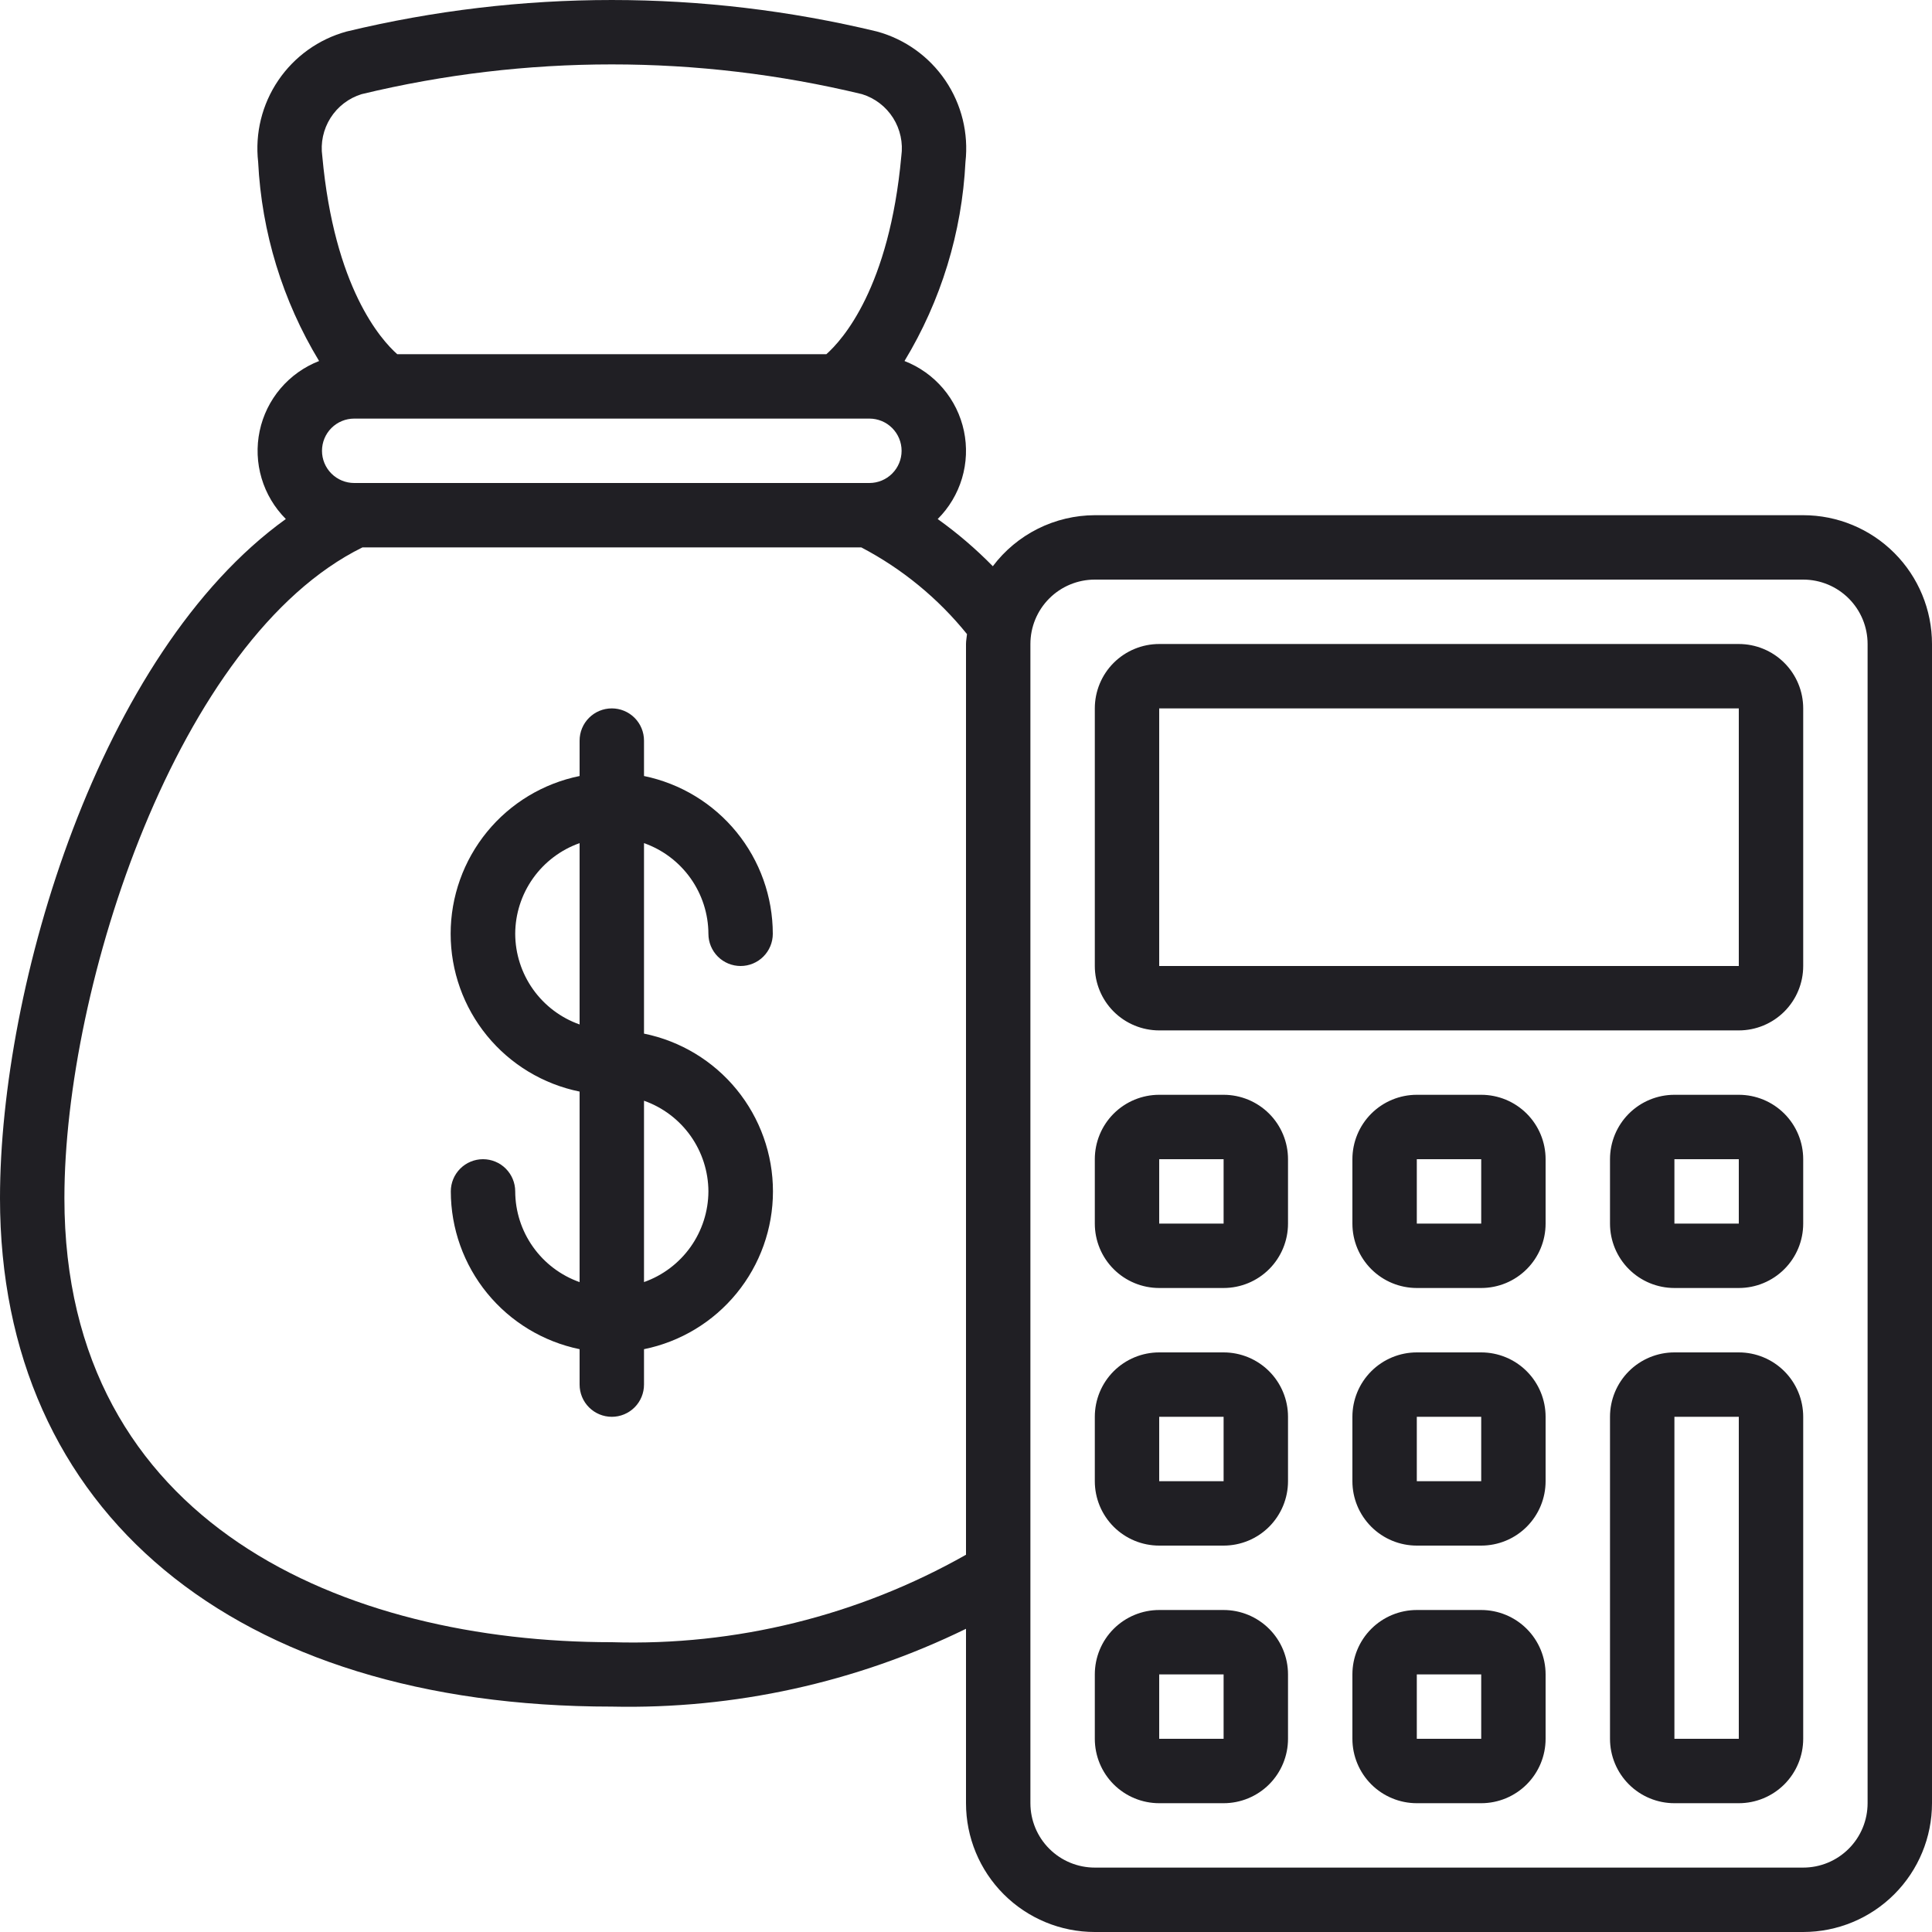 <svg width="110" height="110" viewBox="0 0 110 110" fill="none" xmlns="http://www.w3.org/2000/svg">
<g clip-path="url(#clip0_62_124)">
<path d="M102.667 29.333H62.333C61.207 29.337 60.096 29.601 59.089 30.105C58.082 30.609 57.205 31.339 56.527 32.239C55.561 31.253 54.511 30.354 53.389 29.552C54.035 28.907 54.511 28.111 54.772 27.236C55.033 26.361 55.071 25.434 54.883 24.541C54.695 23.647 54.288 22.815 53.696 22.119C53.105 21.423 52.35 20.885 51.498 20.555C53.577 17.124 54.77 13.23 54.969 9.224C55.154 7.588 54.748 5.941 53.825 4.579C52.901 3.217 51.522 2.229 49.934 1.795C40.009 -0.598 29.657 -0.598 19.732 1.795C18.145 2.229 16.765 3.217 15.842 4.579C14.919 5.941 14.513 7.588 14.698 9.224C14.897 13.23 16.09 17.124 18.168 20.555C17.317 20.885 16.562 21.423 15.971 22.118C15.38 22.814 14.972 23.646 14.784 24.539C14.596 25.433 14.634 26.358 14.894 27.233C15.154 28.108 15.629 28.904 16.274 29.55C5.647 37.191 0 56.117 0 68.218C0 86.073 13.347 97.167 34.833 97.167C41.813 97.32 48.727 95.802 55 92.737V102.667C55 104.612 55.773 106.477 57.148 107.852C58.523 109.227 60.388 110 62.333 110H102.667C104.612 110 106.477 109.227 107.852 107.852C109.227 106.477 110 104.612 110 102.667V36.667C110 34.722 109.227 32.856 107.852 31.481C106.477 30.106 104.612 29.333 102.667 29.333ZM20.167 27.5C19.68 27.5 19.214 27.307 18.87 26.963C18.526 26.619 18.333 26.153 18.333 25.667C18.333 25.18 18.526 24.714 18.87 24.37C19.214 24.026 19.68 23.833 20.167 23.833H49.5C49.986 23.833 50.453 24.026 50.796 24.37C51.14 24.714 51.333 25.18 51.333 25.667C51.333 26.153 51.14 26.619 50.796 26.963C50.453 27.307 49.986 27.5 49.5 27.5H20.167ZM20.587 5.361C29.95 3.102 39.717 3.102 49.08 5.361C49.812 5.587 50.439 6.067 50.849 6.714C51.258 7.361 51.424 8.133 51.317 8.892C50.635 16.372 47.978 19.342 47.049 20.167H22.618C21.688 19.342 19.032 16.372 18.35 8.892C18.242 8.133 18.408 7.361 18.818 6.714C19.228 6.067 19.855 5.587 20.587 5.361ZM34.833 93.5C19.765 93.5 3.667 86.858 3.667 68.218C3.667 56.118 10.116 36.348 20.636 31.167H49.04C51.362 32.383 53.41 34.064 55.057 36.104C55.042 36.287 55 36.471 55 36.667V88.521C48.861 91.996 41.885 93.718 34.833 93.5ZM106.333 102.667C106.333 103.639 105.947 104.572 105.259 105.259C104.572 105.947 103.639 106.333 102.667 106.333H62.333C61.361 106.333 60.428 105.947 59.741 105.259C59.053 104.572 58.667 103.639 58.667 102.667V36.667C58.667 35.694 59.053 34.762 59.741 34.074C60.428 33.386 61.361 33 62.333 33H102.667C103.639 33 104.572 33.386 105.259 34.074C105.947 34.762 106.333 35.694 106.333 36.667V102.667Z" fill="#201F24"/>
<path d="M99 36.667H66C65.028 36.667 64.095 37.053 63.407 37.741C62.72 38.428 62.334 39.361 62.334 40.333V55C62.334 55.972 62.72 56.905 63.407 57.593C64.095 58.28 65.028 58.667 66 58.667H99C99.973 58.667 100.905 58.28 101.593 57.593C102.281 56.905 102.667 55.972 102.667 55V40.333C102.667 39.361 102.281 38.428 101.593 37.741C100.905 37.053 99.973 36.667 99 36.667ZM66 55V40.333H99V55H66ZM69.667 62.333H66C65.028 62.333 64.095 62.72 63.407 63.407C62.72 64.095 62.334 65.028 62.334 66V69.667C62.334 70.639 62.72 71.572 63.407 72.259C64.095 72.947 65.028 73.333 66 73.333H69.667C70.639 73.333 71.572 72.947 72.26 72.259C72.947 71.572 73.334 70.639 73.334 69.667V66C73.334 65.028 72.947 64.095 72.26 63.407C71.572 62.72 70.639 62.333 69.667 62.333ZM66 69.667V66H69.667V69.667H66ZM84.334 62.333H80.667C79.695 62.333 78.762 62.72 78.074 63.407C77.387 64.095 77 65.028 77 66V69.667C77 70.639 77.387 71.572 78.074 72.259C78.762 72.947 79.695 73.333 80.667 73.333H84.334C85.306 73.333 86.239 72.947 86.926 72.259C87.614 71.572 88 70.639 88 69.667V66C88 65.028 87.614 64.095 86.926 63.407C86.239 62.72 85.306 62.333 84.334 62.333ZM80.667 69.667V66H84.334V69.667H80.667ZM99 62.333H95.334C94.361 62.333 93.428 62.72 92.741 63.407C92.053 64.095 91.667 65.028 91.667 66V69.667C91.667 70.639 92.053 71.572 92.741 72.259C93.428 72.947 94.361 73.333 95.334 73.333H99C99.973 73.333 100.905 72.947 101.593 72.259C102.281 71.572 102.667 70.639 102.667 69.667V66C102.667 65.028 102.281 64.095 101.593 63.407C100.905 62.72 99.973 62.333 99 62.333ZM95.334 69.667V66H99V69.667H95.334ZM69.667 77H66C65.028 77 64.095 77.386 63.407 78.074C62.72 78.761 62.334 79.694 62.334 80.667V84.333C62.334 85.306 62.72 86.238 63.407 86.926C64.095 87.614 65.028 88 66 88H69.667C70.639 88 71.572 87.614 72.26 86.926C72.947 86.238 73.334 85.306 73.334 84.333V80.667C73.334 79.694 72.947 78.761 72.26 78.074C71.572 77.386 70.639 77 69.667 77ZM66 84.333V80.667H69.667V84.333H66ZM84.334 77H80.667C79.695 77 78.762 77.386 78.074 78.074C77.387 78.761 77 79.694 77 80.667V84.333C77 85.306 77.387 86.238 78.074 86.926C78.762 87.614 79.695 88 80.667 88H84.334C85.306 88 86.239 87.614 86.926 86.926C87.614 86.238 88 85.306 88 84.333V80.667C88 79.694 87.614 78.761 86.926 78.074C86.239 77.386 85.306 77 84.334 77ZM80.667 84.333V80.667H84.334V84.333H80.667ZM99 77H95.334C94.361 77 93.428 77.386 92.741 78.074C92.053 78.761 91.667 79.694 91.667 80.667V99C91.667 99.972 92.053 100.905 92.741 101.593C93.428 102.28 94.361 102.667 95.334 102.667H99C99.973 102.667 100.905 102.28 101.593 101.593C102.281 100.905 102.667 99.972 102.667 99V80.667C102.667 79.694 102.281 78.761 101.593 78.074C100.905 77.386 99.973 77 99 77ZM95.334 99V80.667H99V99H95.334ZM69.667 91.667H66C65.028 91.667 64.095 92.053 63.407 92.741C62.72 93.428 62.334 94.361 62.334 95.333V99C62.334 99.972 62.72 100.905 63.407 101.593C64.095 102.28 65.028 102.667 66 102.667H69.667C70.639 102.667 71.572 102.28 72.26 101.593C72.947 100.905 73.334 99.972 73.334 99V95.333C73.334 94.361 72.947 93.428 72.26 92.741C71.572 92.053 70.639 91.667 69.667 91.667ZM66 99V95.333H69.667V99H66ZM84.334 91.667H80.667C79.695 91.667 78.762 92.053 78.074 92.741C77.387 93.428 77 94.361 77 95.333V99C77 99.972 77.387 100.905 78.074 101.593C78.762 102.28 79.695 102.667 80.667 102.667H84.334C85.306 102.667 86.239 102.28 86.926 101.593C87.614 100.905 88 99.972 88 99V95.333C88 94.361 87.614 93.428 86.926 92.741C86.239 92.053 85.306 91.667 84.334 91.667ZM80.667 99V95.333H84.334V99H80.667ZM40.334 53.167C40.334 53.653 40.527 54.119 40.87 54.463C41.214 54.807 41.681 55 42.167 55C42.653 55 43.12 54.807 43.463 54.463C43.807 54.119 44 53.653 44 53.167C43.998 51.054 43.267 49.007 41.931 47.371C40.595 45.735 38.736 44.609 36.667 44.183V42.167C36.667 41.68 36.474 41.214 36.13 40.87C35.786 40.526 35.32 40.333 34.834 40.333C34.347 40.333 33.881 40.526 33.537 40.87C33.193 41.214 33 41.68 33 42.167V44.183C30.928 44.604 29.065 45.728 27.727 47.365C26.389 49.003 25.658 51.052 25.658 53.167C25.658 55.281 26.389 57.331 27.727 58.968C29.065 60.605 30.928 61.729 33 62.15V72.998C31.931 72.62 31.005 71.921 30.349 70.996C29.692 70.072 29.338 68.967 29.334 67.833C29.334 67.347 29.14 66.881 28.797 66.537C28.453 66.193 27.986 66 27.5 66C27.014 66 26.548 66.193 26.204 66.537C25.86 66.881 25.667 67.347 25.667 67.833C25.67 69.946 26.4 71.993 27.736 73.629C29.072 75.265 30.931 76.391 33 76.817V78.833C33 79.32 33.193 79.786 33.537 80.13C33.881 80.474 34.347 80.667 34.834 80.667C35.32 80.667 35.786 80.474 36.13 80.13C36.474 79.786 36.667 79.32 36.667 78.833V76.817C38.739 76.396 40.602 75.272 41.94 73.634C43.278 71.997 44.009 69.948 44.009 67.833C44.009 65.719 43.278 63.669 41.94 62.032C40.602 60.395 38.739 59.271 36.667 58.85V48.004C37.736 48.382 38.661 49.081 39.318 50.005C39.974 50.929 40.329 52.033 40.334 53.167ZM29.334 53.167C29.338 52.033 29.693 50.929 30.349 50.005C31.006 49.081 31.932 48.382 33 48.004V58.329C31.932 57.952 31.006 57.253 30.349 56.329C29.693 55.404 29.338 54.3 29.334 53.167ZM40.334 67.833C40.329 68.967 39.974 70.071 39.318 70.995C38.661 71.919 37.736 72.618 36.667 72.996V62.671C37.736 63.048 38.661 63.747 39.318 64.671C39.974 65.596 40.329 66.7 40.334 67.833Z" fill="#201F24"/>
</g>
<defs>
<clipPath id="clip0_62_124">
<rect width="110" height="110" fill="white"/>
</clipPath>
</defs>
</svg>
